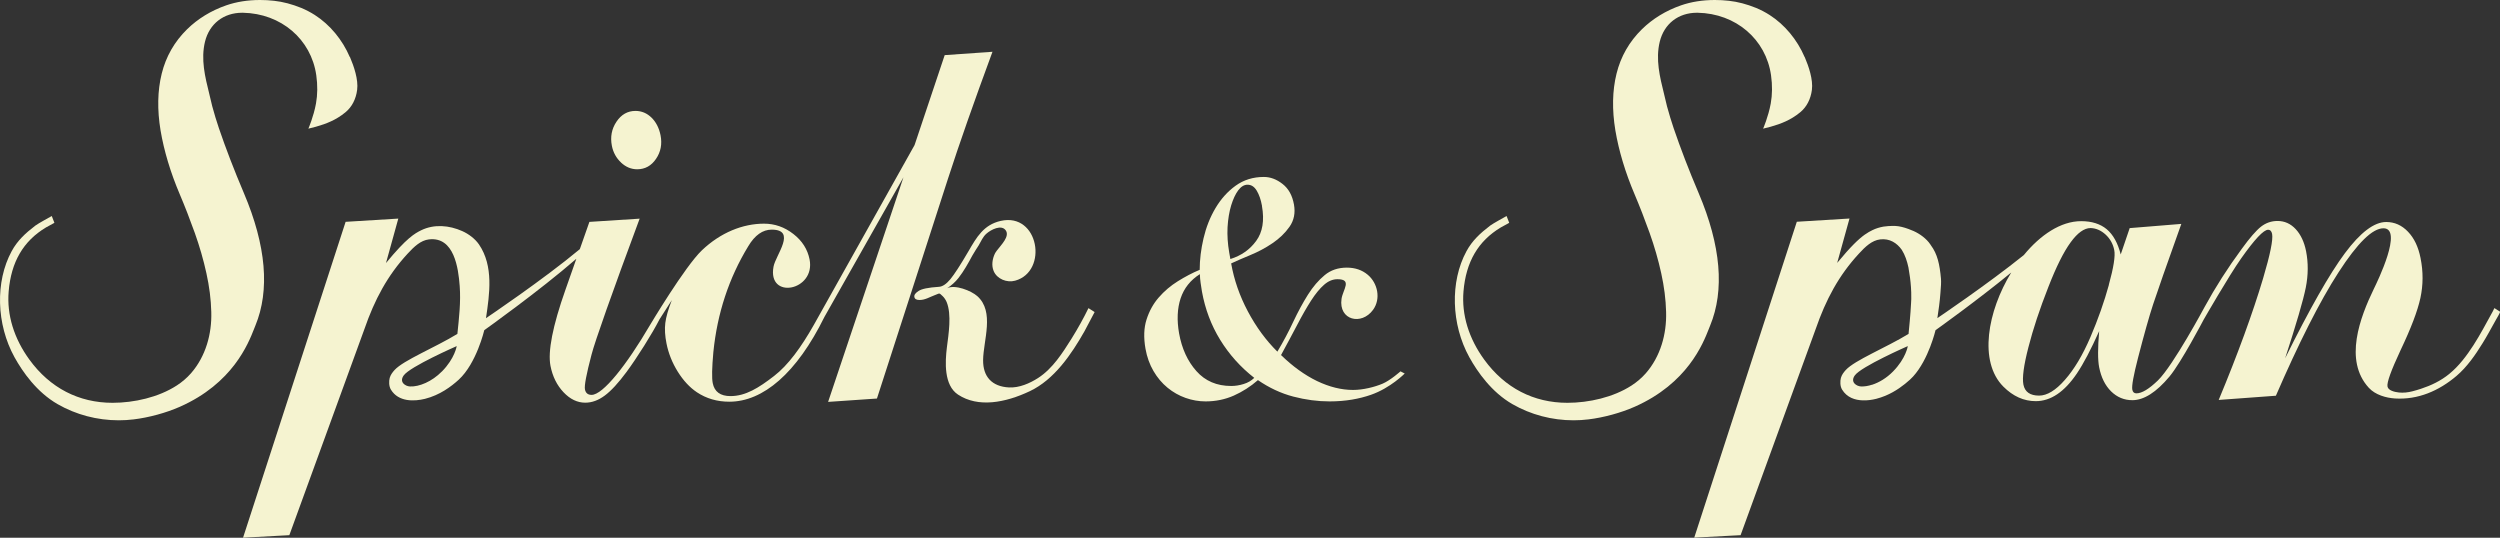 <?xml version="1.0" encoding="UTF-8"?>
<svg id="_レイヤー_2" data-name="レイヤー 2" xmlns="http://www.w3.org/2000/svg" viewBox="0 0 410 88.19">
  <rect x="0" y="0" width="410" height="88.19" fill="#333333" stroke="none"/>
  <defs>
    <style>
      .cls-1 {
        fill: #f5f3d0;
      }
    </style>
  </defs>
  <g id="_レイヤー_2-2" data-name="レイヤー 2">
    <g>
      <path class="cls-1" d="M101.85,26.66c.79.74,1.67,1.1,2.65,1.1,1.29,0,2.32-.57,3.09-1.71.78-1.14,1.02-2.43.74-3.87-.24-1.19-.74-2.16-1.48-2.89-.75-.73-1.63-1.1-2.63-1.1-1.29,0-2.33.59-3.12,1.77-.79,1.18-1.04,2.5-.75,3.97.22,1.08.72,2,1.51,2.73"/>
      <path class="cls-1" d="M162.78,8.49l-7.85.55-4.94,14.75s-16.53,29.48-16.52,29.49c-2.09,3.69-4.22,6.61-6.52,8.38-2.53,1.96-4.68,3.3-7.15,3.3-1.66,0-2.63-.71-2.91-2.12-.17-.84-.13-2.54.1-5.09.64-6.36,2.54-12.14,5.72-17.36,1.08-1.82,2.37-2.73,3.84-2.73,4.17,0,.66,4.16.31,6.06-1.04,5.51,6.93,3.98,5.91-1.18-.33-1.65-1.21-3.05-2.66-4.17-1.45-1.13-3.05-1.69-4.81-1.69-3.48,0-7.13,1.46-10.19,4.37-2.79,2.66-8.51,12.26-8.51,12.26-3.83,6.55-7.72,11.45-9.58,11.45-.61,0-.97-.3-1.09-.9-.12-.62.24-2.52,1.08-5.7.53-2.09,3.39-10.19,7.89-22.3l-8.24.53-1.57,4.47c-5.95,4.97-15.39,11.32-15.39,11.32.59-3.98,1.27-8.53-1.14-12.08-.65-.95-1.7-1.73-2.75-2.2-2.12-.95-4.6-1.18-6.73-.14-1.05.52-2.37,1.23-5.78,5.38l2.02-7.29-8.64.53-16.82,51.8,7.59-.41s12.21-33.52,12.32-33.82c1.66-4.79,3.76-8.76,7.1-12.37,1.04-1.12,2.11-2.16,3.48-2.32,4.14-.48,4.82,4.72,5.04,7.64.2,2.61-.11,5.27-.38,7.86-3.73,2.27-8.82,4.31-10.3,5.92-.35.39-.65.78-.8,1.3-.14.52-.14,1.38.2,1.92,1.24,2.05,3.85,1.94,5.58,1.51,2.44-.61,4.31-2.02,5.54-3.14,2.92-2.68,4.19-8.12,4.19-8.12,0,0,9.01-6.41,15.1-11.71l-1.78,5.06c-2.11,5.98-2.92,10.15-2.46,12.51.34,1.74,1.06,3.18,2.14,4.32,1.08,1.14,2.27,1.71,3.56,1.71,1.08,0,2.14-.38,3.19-1.16,1.05-.77,2.24-2.07,3.59-3.89,1.69-2.29,4.19-6.24,5.4-8.62l2.02-3.15c-.59,1.53-.95,2.77-1.07,3.75-.12.98-.06,2.11.2,3.38.32,1.6.93,3.14,1.84,4.6.91,1.46,1.96,2.59,3.14,3.38,1.55,1.03,3.32,1.55,5.32,1.55,5.52,0,11.04-4.65,15.6-13.91l12.96-22.9-12.36,36.84,8.01-.55,11.67-36.11c1.83-5.65,4.26-12.58,7.29-20.79M72.47,60.92c-1.65,1.68-3.74,2.53-5.23,2.46-.75-.03-1.82-.7-1.04-1.8,1-1.45,8.7-4.82,8.7-4.82,0,0-.29,2-2.43,4.17"/>
      <path class="cls-1" d="M178.5,50.55c-.75,1.56-1.73,3.32-2.75,4.96-1.49,2.37-3.12,4.95-5.5,6.48-1.38.89-3.12,1.64-4.79,1.55-2.78-.15-4.26-1.76-4.23-4.49.04-3.25,1.92-7.93-.96-10.49-.99-.88-3.65-1.94-4.94-1.29.71-.46,1.34-1.02,1.86-1.68.88-1.12,1.59-2.41,2.27-3.67.32-.59.7-1.12,1.05-1.69.42-.7.66-1.39,1.3-1.94.69-.6,2.43-1.54,3.14-.5.67.98-.73,2.34-1.46,3.3-.14.18-.25.35-.32.49-.43.89-.59,1.97-.2,2.89.55,1.29,2.17,1.94,3.52,1.56,5.47-1.52,3.89-11.23-2.38-9.8-2.8.64-3.95,2.69-5.26,4.94-1.32,2.26-2.31,3.79-2.98,4.61-.67.81-1.3,1.23-1.9,1.26-1.72.11-2.83.34-3.34.69-.51.33-.74.65-.67.98.06.33.34.49.85.49.91,0,1.69-.5,2.51-.8.87-.32.64-.42,1.29.18.25.23.51.64.64.95.85,2.06.31,5.31.04,7.46-.29,2.35-.51,6.18,1.82,7.72,3.29,2.18,7.74,1.36,11.79-.56,3.99-1.89,6.81-6.03,8.95-9.81.14-.25,1.66-3.17,1.67-3.16l-1-.64Z"/>
      <path class="cls-1" d="M230.39,61.24s-2.34,2.39-5.56,3.51c-1.9.66-4.13,1.08-6.78,1.08-1.94,0-3.93-.26-5.95-.79-2.02-.53-3.95-1.43-5.8-2.7-1.21,1.06-2.53,1.9-3.96,2.54-1.43.63-2.98.95-4.63.95-1.1,0-2.19-.19-3.27-.57-1.08-.38-2.07-.94-2.97-1.68-.9-.74-1.67-1.65-2.3-2.73-.63-1.08-1.07-2.3-1.31-3.65-.32-1.82-.27-3.42.17-4.79.44-1.38,1.1-2.59,2-3.62.9-1.04,1.95-1.93,3.14-2.67,1.19-.74,2.38-1.37,3.58-1.87,0-1.65.21-3.38.63-5.17.42-1.8,1.07-3.45,1.96-4.95.89-1.5,1.99-2.73,3.31-3.68,1.32-.95,2.86-1.43,4.62-1.43,1.07,0,2.09.38,3.07,1.15.98.76,1.6,1.88,1.87,3.37.25,1.39,0,2.61-.73,3.65-.73,1.04-1.66,1.93-2.8,2.7-1.13.77-2.34,1.41-3.62,1.94-1.28.53-2.34.99-3.15,1.37.48,2.71,1.39,5.33,2.74,7.87,1.35,2.54,2.96,4.74,4.84,6.6.96-1.61,1.83-3.24,2.6-4.89.78-1.65,1.58-3.13,2.41-4.45.83-1.31,1.74-2.38,2.74-3.2.99-.83,2.21-1.24,3.64-1.24,1.36,0,2.5.39,3.43,1.17,1.64,1.38,2.18,3.94.88,5.74-1.9,2.63-5.68,1.72-5.18-1.78.22-1.52,1.81-3.23-.67-3.23-.77,0-1.51.31-2.2.92-.7.61-1.41,1.48-2.13,2.6-.72,1.12-1.48,2.45-2.27,3.97-.8,1.52-1.68,3.18-2.65,4.95,1.91,1.86,3.88,3.28,5.9,4.26,2.03.97,4,1.46,5.91,1.46,1.66,0,3.55-.48,4.85-1.03,1.29-.55,2.93-2.02,2.93-2.02l.7.36ZM193.37,54.67c.45,2.5,1.39,4.56,2.84,6.19,1.45,1.63,3.35,2.44,5.7,2.44.66,0,1.34-.1,2.04-.32.7-.21,1.28-.55,1.75-1.01-2.27-1.77-4.13-3.86-5.6-6.25-1.47-2.39-2.46-5.03-2.98-7.9-.08-.46-.16-.94-.22-1.43-.07-.49-.11-.97-.12-1.43-1.55.98-2.6,2.3-3.16,3.97-.55,1.67-.63,3.58-.25,5.75M206.97,33.78c-.18-1.02-.47-1.85-.86-2.5-.39-.66-.9-.99-1.52-.99-.55,0-1.06.31-1.52.92-.46.62-.84,1.44-1.16,2.48-.31,1.03-.51,2.22-.59,3.55-.07,1.33.02,2.72.27,4.16l.19,1.08c1.78-.55,3.19-1.54,4.24-2.98,1.05-1.44,1.36-3.34.94-5.72"/>
      <path class="cls-1" d="M57.37,9.36c-1.22-2.85-3.26-5.31-5.74-6.9-.7-.45-1.47-.85-2.22-1.16-1.5-.61-3-1.01-4.46-1.17-.77-.09-1.55-.13-2.31-.13-2.01,0-3.88.3-5.55.88-2.49.87-4.64,2.19-6.4,3.91-2.08,2.04-3.48,4.49-4.17,7.29-.69,2.79-.75,5.92-.19,9.31.57,3.37,1.63,6.89,3.15,10.47.84,1.98,1.67,4.11,2.47,6.35.78,2.19,1.42,4.41,1.9,6.6.48,2.17.75,4.3.8,6.34.11,3.62-.92,7.32-3.34,10.08-.67.76-1.47,1.44-2.32,1.99-2.99,1.94-7,2.84-10.53,2.84-5.54,0-10.26-2.44-13.63-7.07-2.55-3.5-3.73-7.37-3.41-11.19.4-4.84,2.4-8.27,6.12-10.5.09-.05.88-.48,1.28-.7l.1-.06-.43-1.11-.13.07c-.08.05-2.07,1.13-2.55,1.49-1.66,1.27-2.96,2.47-3.9,4.21-2.71,4.99-2.52,11.98.47,17.39,1.34,2.42,3.65,5.72,7.05,7.68,3.02,1.74,6.5,2.66,10.05,2.66.81,0,1.64-.05,2.44-.15,2.49-.3,5.32-1.07,7.58-2.07,8.66-3.83,11.21-10.34,12.17-12.78.08-.2.15-.38.21-.53,1.19-2.87,1.64-6.17,1.33-9.79-.31-3.64-1.39-7.65-3.2-11.91-1.62-3.81-3-7.41-4.12-10.7-.38-1.13-.74-2.3-1.08-3.56-.15-.68-.32-1.37-.49-2.04-.69-2.79-1.41-5.67-.7-8.57.72-2.93,3.05-4.74,6.09-4.74h.13c6.25.12,11.19,4.34,12.03,10.26.23,1.63.21,3.19-.05,4.63-.4,2.18-1.25,4.12-1.25,4.12,1.69-.4,3.38-.9,4.87-1.82.43-.26.84-.56,1.23-.88,1.04-.86,1.7-2.13,1.9-3.66.22-1.67-.52-3.85-1.18-5.39"/>
      <path class="cls-1" d="M295.96,9.36c-1.22-2.85-3.26-5.31-5.74-6.9-.7-.45-1.47-.85-2.22-1.16-1.5-.61-3-1.01-4.46-1.17-.77-.09-1.55-.13-2.31-.13-2.01,0-3.88.3-5.55.88-2.49.87-4.64,2.19-6.4,3.91-2.08,2.04-3.48,4.49-4.17,7.29-.69,2.79-.75,5.92-.19,9.31.57,3.37,1.63,6.89,3.15,10.47.84,1.98,1.67,4.11,2.47,6.35.78,2.19,1.42,4.41,1.9,6.6.48,2.17.75,4.3.8,6.34.11,3.62-.92,7.32-3.34,10.08-.67.76-1.47,1.44-2.32,1.99-2.99,1.94-7,2.84-10.53,2.84-5.54,0-10.26-2.44-13.63-7.07-2.55-3.5-3.73-7.37-3.41-11.19.4-4.84,2.4-8.27,6.12-10.5.09-.05.88-.48,1.28-.7l.1-.06-.43-1.11-.13.07c-.08.05-2.07,1.13-2.55,1.49-1.66,1.27-2.96,2.47-3.9,4.21-2.71,4.99-2.52,11.98.47,17.39,1.34,2.42,3.65,5.72,7.05,7.68,3.02,1.74,6.5,2.66,10.04,2.66.81,0,1.64-.05,2.44-.15,2.49-.3,5.32-1.07,7.58-2.07,8.66-3.83,11.21-10.34,12.17-12.78.08-.2.15-.38.21-.53,1.19-2.87,1.64-6.17,1.33-9.79-.31-3.64-1.39-7.65-3.2-11.91-1.62-3.81-3-7.41-4.12-10.7-.38-1.13-.74-2.3-1.08-3.56-.15-.68-.32-1.37-.49-2.04-.69-2.79-1.41-5.67-.7-8.57.72-2.93,3.05-4.74,6.09-4.74h.13c6.25.12,11.19,4.34,12.03,10.26.23,1.63.21,3.19-.05,4.63-.4,2.18-1.25,4.12-1.25,4.12,1.69-.4,3.38-.9,4.87-1.82.43-.26.84-.56,1.23-.88,1.04-.86,1.7-2.13,1.9-3.66.22-1.67-.52-3.85-1.18-5.39"/>
      <path class="cls-1" d="M409.07,50.55s-.23.48-.26.53c-1.03,1.86-2.01,3.74-3.16,5.53-1.12,1.73-2.38,3.42-3.99,4.73-1.38,1.12-2.94,1.87-4.62,2.42-.46.15-.92.29-1.39.41-.72.19-1.49.28-2.23.2-.73-.08-1.75-.33-1.87-.98-.13-.65.59-2.63,2.14-5.95,1.71-3.59,2.8-6.45,3.26-8.58.46-2.13.47-4.31.02-6.54-.36-1.82-1.04-3.26-2.06-4.32-1.01-1.06-2.2-1.59-3.57-1.59-1.98,0-4.23,1.71-6.77,5.11-2.54,3.41-5.8,9.16-9.81,17.25,1.85-5.68,2.98-9.55,3.39-11.61.41-2.07.42-4.05.05-5.95-.3-1.52-.87-2.73-1.7-3.63-.84-.9-1.83-1.34-2.99-1.34-1,0-1.9.31-2.7.93-.8.63-1.85,1.84-3.15,3.63-2.3,3.12-4.33,6.3-6.1,9.54,0,0-5.13,9.58-7.66,12.05-1.46,1.41-2.64,2.12-3.53,2.12-.37,0-.59-.2-.67-.61-.12-.6.2-2.34.94-5.22,1-3.86,1.82-6.78,2.47-8.76.65-1.98,2.19-6.39,4.63-13.2l-8.47.69-1.47,4.32c-.48-1.88-1.24-3.25-2.3-4.14-1.06-.88-2.46-1.32-4.19-1.32-3.35,0-6.7,2.27-9.4,5.56-5.93,4.78-14.18,10.34-14.18,10.34.2-1.32.4-2.71.5-4.11.09-.96.14-1.85.09-2.36-.21-2.35-.58-4.04-1.65-5.47-.03-.05-.05-.09-.09-.14-.64-.95-1.7-1.73-2.75-2.2-.21-.1-.43-.18-.65-.26-.02,0-.05-.02-.07-.03-.04-.02-.09-.03-.13-.05-.73-.27-1.48-.46-2.11-.49-.4-.02-.79,0-1.19.02-.21.01-.42.04-.64.07-.06,0-.11.01-.17.02-.61.11-1.21.29-1.78.57-.37.18-.77.39-1.29.76-.95.68-2.28,1.92-4.5,4.62l2.02-7.28h0l-8.64.53-16.82,51.8h0l3.8-.2,3.8-.2s12.21-33.52,12.32-33.82c1.66-4.79,3.76-8.76,7.1-12.37,1.03-1.12,2.11-2.16,3.48-2.32,1.54-.18,2.74.58,3.54,1.72.53.83.87,1.86,1.09,2.9.2,1.12.34,2.16.41,3.21.04.56.06,1.13.05,1.7,0,.08,0,.17,0,.26,0,.21-.02.42-.03.62-.09,1.93-.37,4.64-.41,5.04,0,.02,0,.03,0,.05-3.73,2.27-8.82,4.31-10.3,5.92-.35.39-.65.77-.8,1.3-.14.52-.14,1.38.2,1.92.78,1.28,2.09,1.72,3.38,1.76.78.03,1.55-.09,2.2-.25.53-.13,1.02-.31,1.5-.5,1.71-.71,3.07-1.76,4.04-2.64.18-.17.36-.35.53-.53,2.55-2.8,3.67-7.59,3.67-7.59,0,0,6.68-4.75,12.42-9.46-3.89,6.34-5.39,14.62-1.29,18.72,1.59,1.59,3.36,2.38,5.31,2.38,2.45,0,4.69-1.51,6.73-4.52,1.1-1.63,2.32-3.95,3.67-6.97-.24,2.77-.24,4.75,0,5.95.33,1.66.98,2.97,1.96,3.94.98.96,2.14,1.44,3.48,1.44,1.89,0,3.93-1.29,6.1-3.89,1.9-2.27,5.59-9.31,5.59-9.31,0,0,4.1-7.14,6.14-10.03,2.22-3.15,3.7-4.72,4.44-4.72.34,0,.56.23.65.69.18.92-.31,3.35-1.48,7.29-1.66,5.57-4.17,12.48-7.28,19.93l9.38-.69c3.65-8.42,7.16-15.44,10.28-20.25,3.11-4.81,5.56-7.21,7.36-7.21,3.26,0-.98,8.72-1.57,9.92-2.27,4.69-4.96,11.75-.83,16.24,1.07,1.17,2.84,1.66,4.29,1.75,3.78.24,7.22-1.26,10.08-3.69,1.74-1.48,3.08-3.42,4.28-5.36.35-.57.69-1.14,1.01-1.72.41-.73.82-1.46,1.22-2.19.05-.09.72-1.2.64-1.27l-.92-.59ZM307.03,63.09c-.65.21-1.27.31-1.81.29-.75-.03-1.82-.7-1.04-1.8,1-1.45,8.7-4.82,8.7-4.82,0,0-.29,2-2.43,4.17-1.05,1.07-2.28,1.8-3.42,2.17M345.86,46.71c-.78,2.82-1.79,5.69-3.04,8.6-1.26,2.93-2.65,5.26-4.17,6.98-1.51,1.73-2.93,2.59-4.24,2.59-1.47,0-2.33-.6-2.57-1.8-.22-1.11.05-3.16.82-6.13.76-2.98,1.85-6.27,3.27-9.88,1.29-3.32,2.51-5.76,3.65-7.32,1.13-1.56,2.23-2.35,3.28-2.35.9.03,1.72.39,2.47,1.08.74.69,1.21,1.54,1.41,2.55.19.95-.11,2.84-.89,5.66"/>
    </g>
  </g>
</svg>